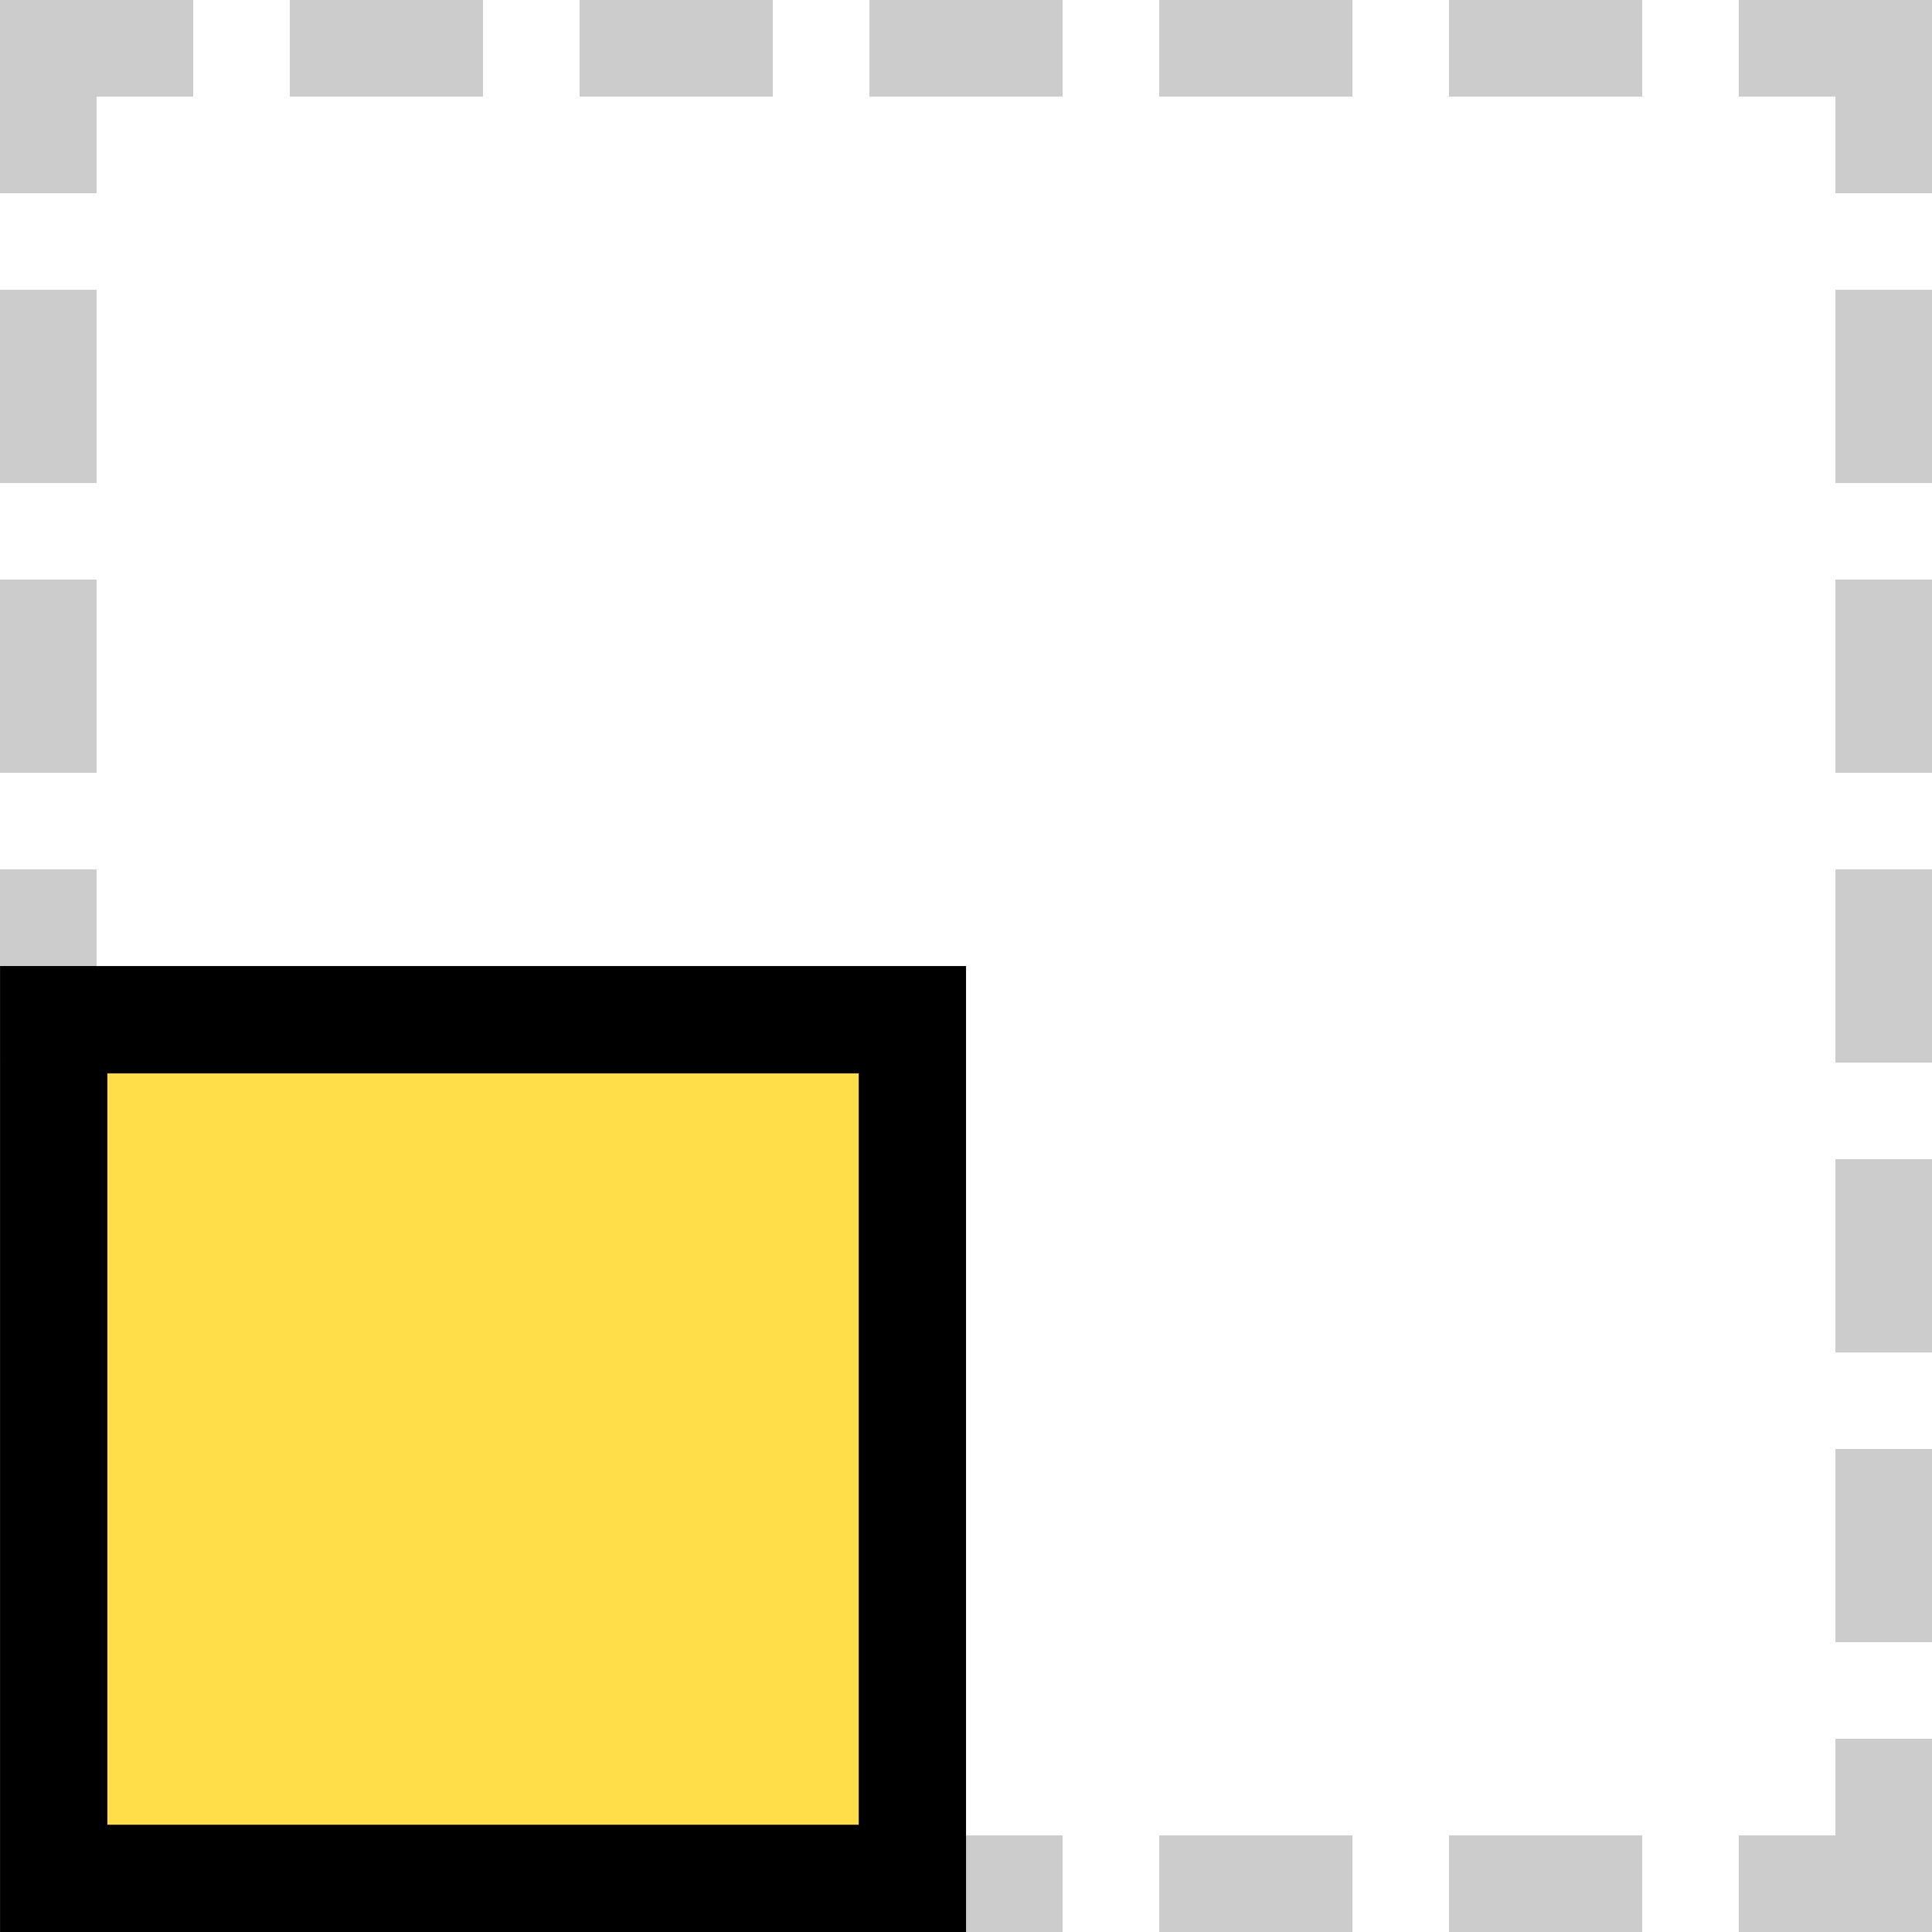 <?xml version="1.0" encoding="UTF-8"?><svg xmlns="http://www.w3.org/2000/svg" width="20" height="20" xmlns:xlink="http://www.w3.org/1999/xlink"><path fill="#fff" fill-rule="evenodd" d="M0 0h20v20H0z"/><path id="a" fill="#ccc" fill-rule="evenodd" d="M9 19h2v1H9z"/><use width="100%" height="100%" transform="translate(3)" xlink:href="#a"/><use width="100%" height="100%" transform="translate(6)" xlink:href="#a"/><use width="100%" height="100%" transform="translate(9)" xlink:href="#a"/><use id="b" width="100%" height="100%" transform="rotate(90 15 24)" xlink:href="#a"/><use width="100%" height="100%" transform="translate(0 -3)" xlink:href="#b"/><use width="100%" height="100%" transform="translate(0 -6)" xlink:href="#b"/><use width="100%" height="100%" transform="translate(0 -9)" xlink:href="#b"/><use width="100%" height="100%" transform="translate(0 -12)" xlink:href="#b"/><use width="100%" height="100%" transform="translate(0 -15)" xlink:href="#b"/><use width="100%" height="100%" transform="translate(0 -18)" xlink:href="#b"/><use width="100%" height="100%" transform="translate(9 -19)" xlink:href="#a"/><use width="100%" height="100%" transform="translate(6 -19)" xlink:href="#a"/><use width="100%" height="100%" transform="translate(3 -19)" xlink:href="#a"/><use width="100%" height="100%" transform="translate(0 -19)" xlink:href="#a"/><use width="100%" height="100%" transform="translate(-3 -19)" xlink:href="#a"/><use width="100%" height="100%" transform="translate(-6 -19)" xlink:href="#a"/><use width="100%" height="100%" transform="translate(-9 -19)" xlink:href="#a"/><use width="100%" height="100%" transform="translate(-19 -18)" xlink:href="#b"/><use width="100%" height="100%" transform="translate(-19 -15)" xlink:href="#b"/><use width="100%" height="100%" transform="translate(-19 -12)" xlink:href="#b"/><use width="100%" height="100%" transform="translate(-19 -9)" xlink:href="#b"/><rect y="10.556" x="0.556" height="8.889" width="8.889" style="fill:#ffde4a;fill-rule:evenodd;stroke:#000000;stroke-width:1.111;"/></svg>
